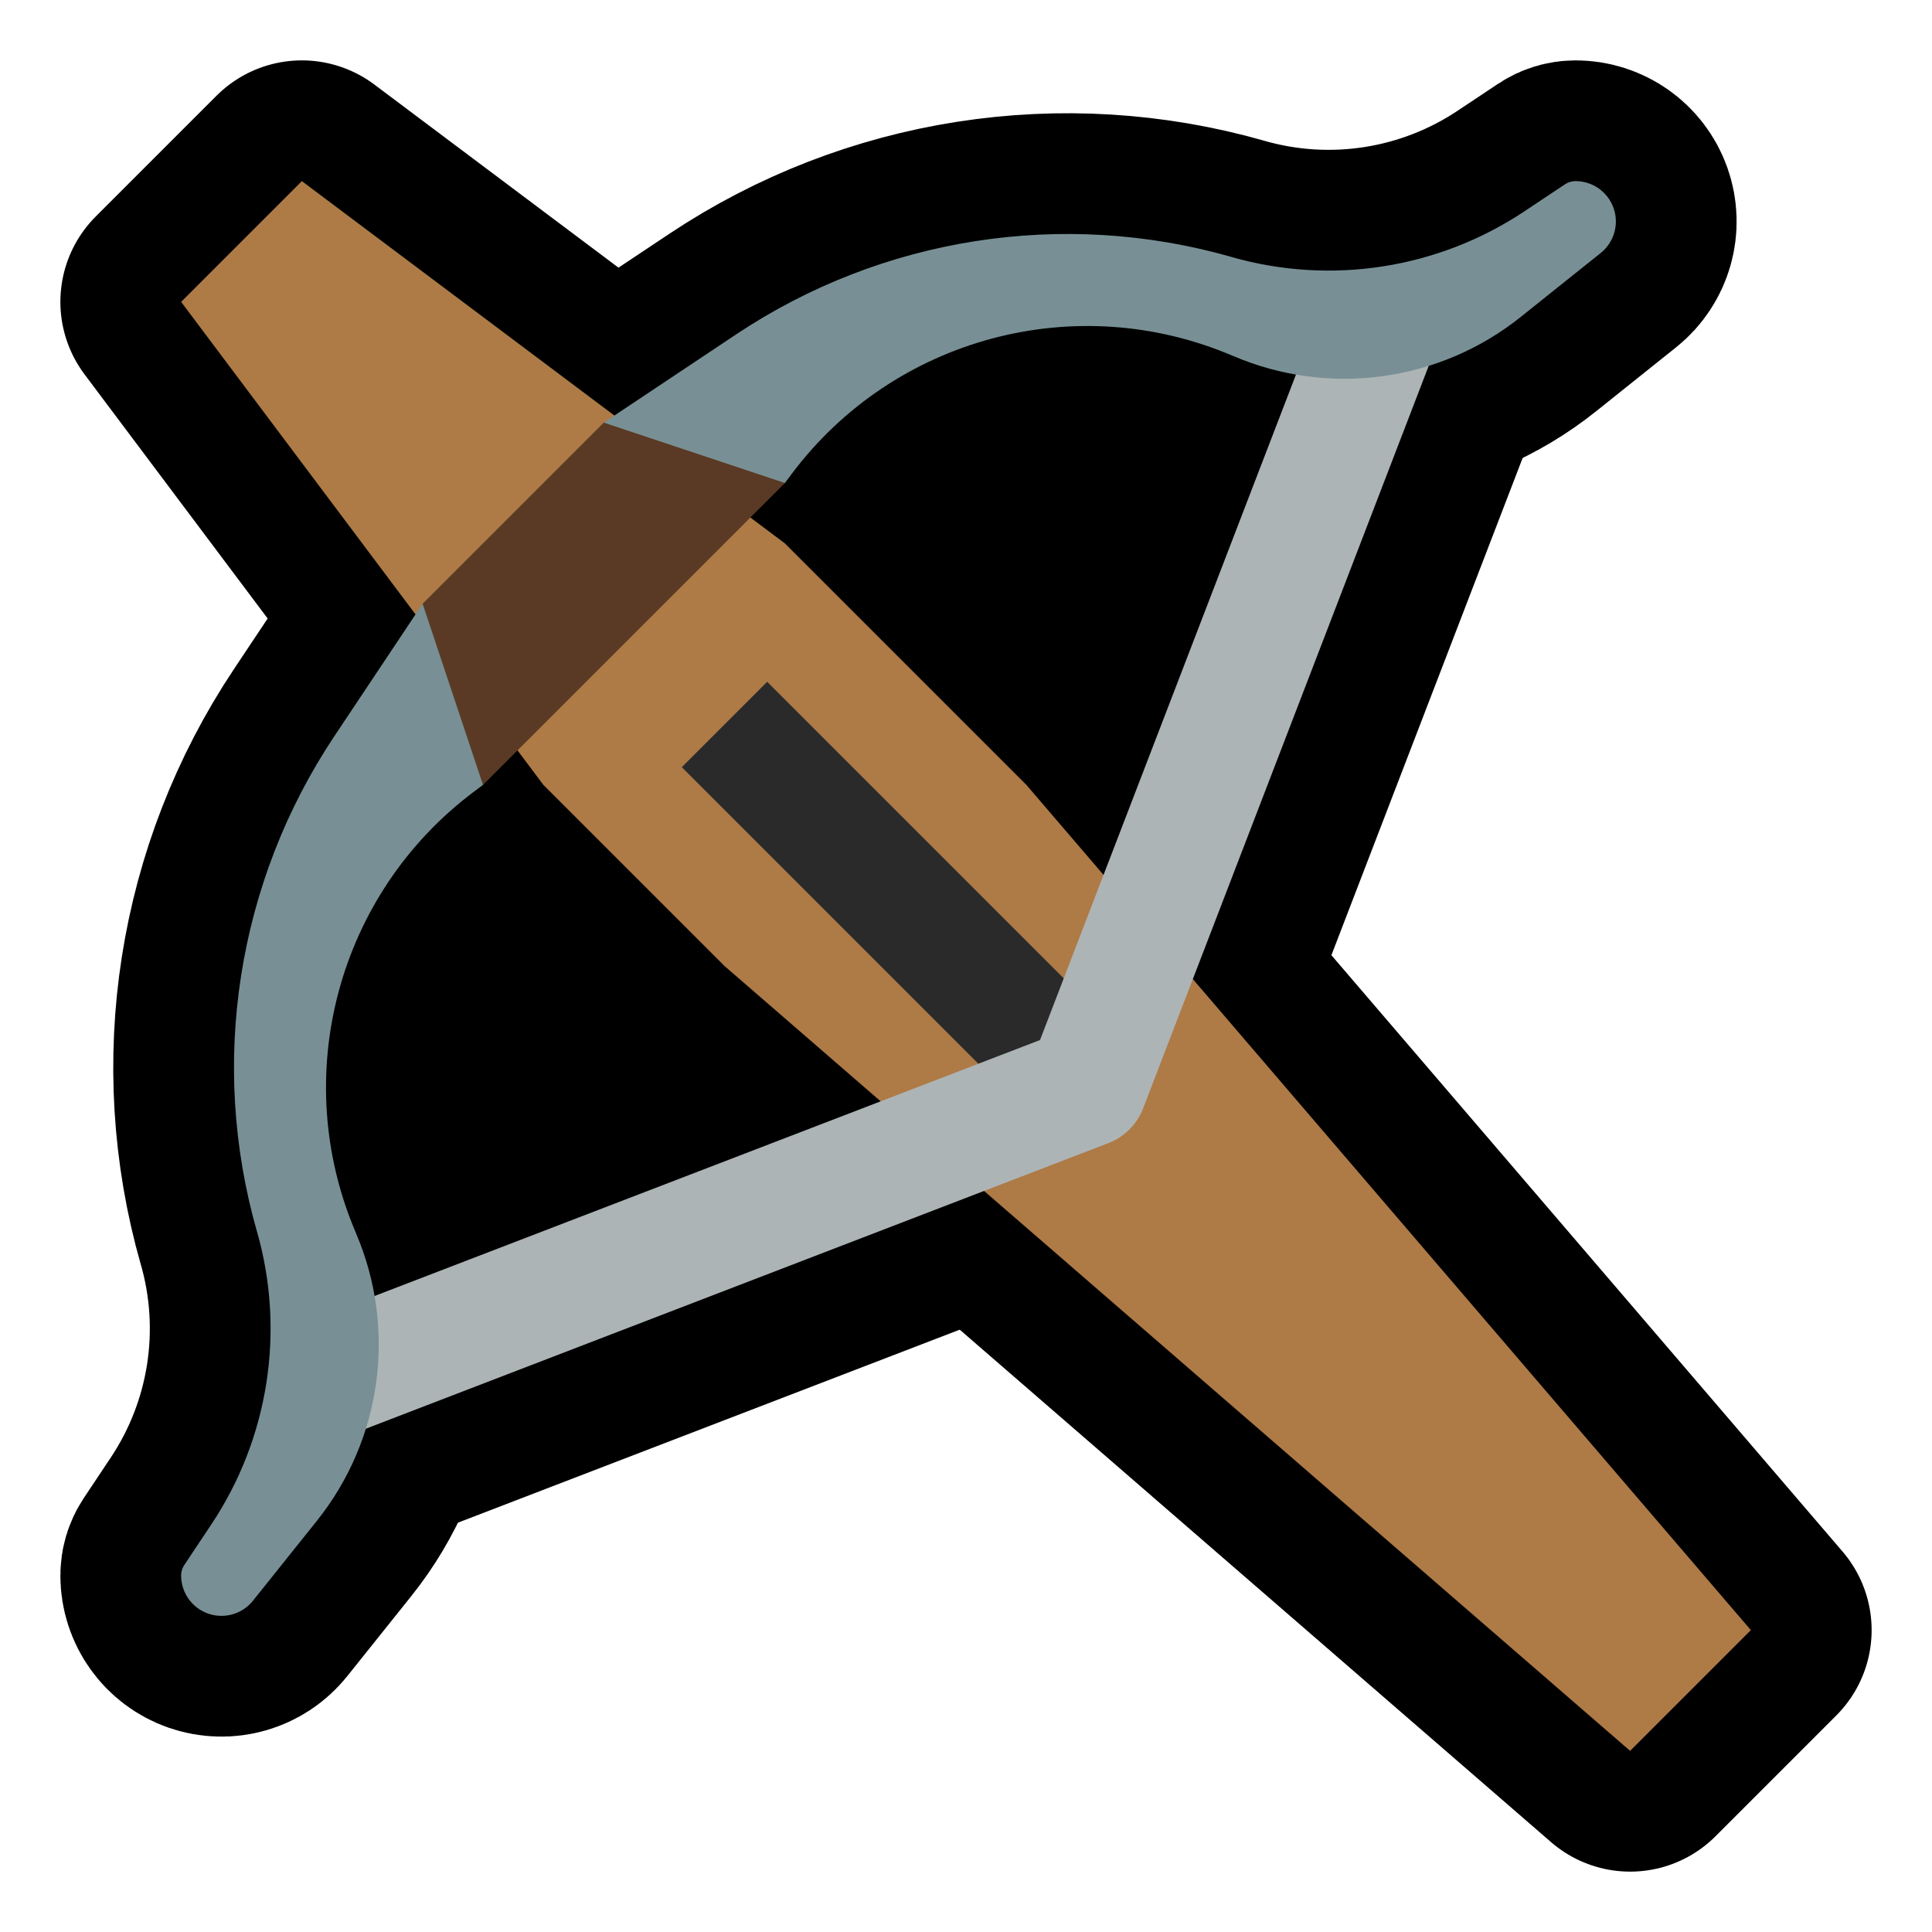 <svg clip-rule="evenodd" fill-rule="evenodd" stroke-linejoin="round" stroke-miterlimit="1.5" viewBox="0 0 32 32" xmlns="http://www.w3.org/2000/svg"><g fill="none"><path d="m0 0h32v32h-32z"/><path d="m10.176 6.882 2.019-1.345c2.414-1.609 5.413-2.078 8.203-1.281 0 .001 0 .001.001.001 1.65.471 3.424.194 4.852-.758.303-.202.551-.367.671-.447.051-.034.111-.052.172-.052h.002c.283 0 .536.179.63.447s.009.565-.213.743c-.416.332-.876.701-1.323 1.058-1.348 1.079-3.181 1.327-4.767.647-.001 0-.002 0-.002 0-2.595-1.112-5.613-.305-7.307 1.953-.073.097-.114.152-.114.152l-.571.571.571.429 4 4 12 14-2 2-15-13-3-3-.429-.571-.571.571-.152.114c-2.258 1.694-3.065 4.712-1.953 7.307v.002c.68 1.586.432 3.419-.647 4.767-.357.447-.726.907-1.058 1.323-.178.222-.475.307-.743.213s-.447-.347-.447-.63c0-.001 0-.002 0-.002 0-.061.018-.121.052-.172.08-.12.245-.368.447-.671.952-1.428 1.229-3.202.758-4.852 0-.001 0-.001-.001-.001-.797-2.79-.328-5.789 1.281-8.203l1.345-2.019-3.882-5.176 2-2z" stroke="#000" stroke-width="4"/><path d="m5 23 13-5 5-13" stroke="#000" stroke-width="6"/></g><path d="m5 16 11-11h7v6l-12 12h-6z"/><path d="m29 27-12-14-4-4-8-6-2 2 6 8 3 3 15 13z" fill="#ae7a46"/><path d="m18.707 17.293-1.414 1.414-6-6 1.414-1.414z" fill="#2a2a2a" fill-rule="nonzero"/><path d="m5 23 13-5 5-13" fill="none" stroke="#adb4b6" stroke-width="2"/><path d="m10 7 2-1 1 2-5 5-2-1 1-2z" fill="#5a3a24"/><path d="m20.398 4.256c-2.79-.797-5.789-.328-8.203 1.281-1.189.792-2.195 1.463-2.195 1.463l3 1s.041-.055.114-.152c1.694-2.258 4.712-3.065 7.307-1.953h.002c1.586.68 3.419.432 4.767-.647.447-.357.907-.726 1.323-1.058.222-.178.307-.475.213-.743s-.347-.447-.63-.447c-.001 0-.002 0-.002 0-.061 0-.121.018-.172.052-.12.08-.368.245-.671.447-1.428.952-3.202 1.229-4.852.758-.001 0-.001 0-.001-.001z" fill="#789095"/><path d="m4.256 20.398c-.797-2.79-.328-5.789 1.281-8.203.792-1.189 1.463-2.195 1.463-2.195l1 3s-.055.041-.152.114c-2.258 1.694-3.065 4.712-1.953 7.307v.002c.68 1.586.432 3.419-.647 4.767-.357.447-.726.907-1.058 1.323-.178.222-.475.307-.743.213s-.447-.347-.447-.63c0-.001 0-.002 0-.002 0-.061.018-.121.052-.172.08-.12.245-.368.447-.671.952-1.428 1.229-3.202.758-4.852 0-.001 0-.001-.001-.001z" fill="#789095"/></svg>